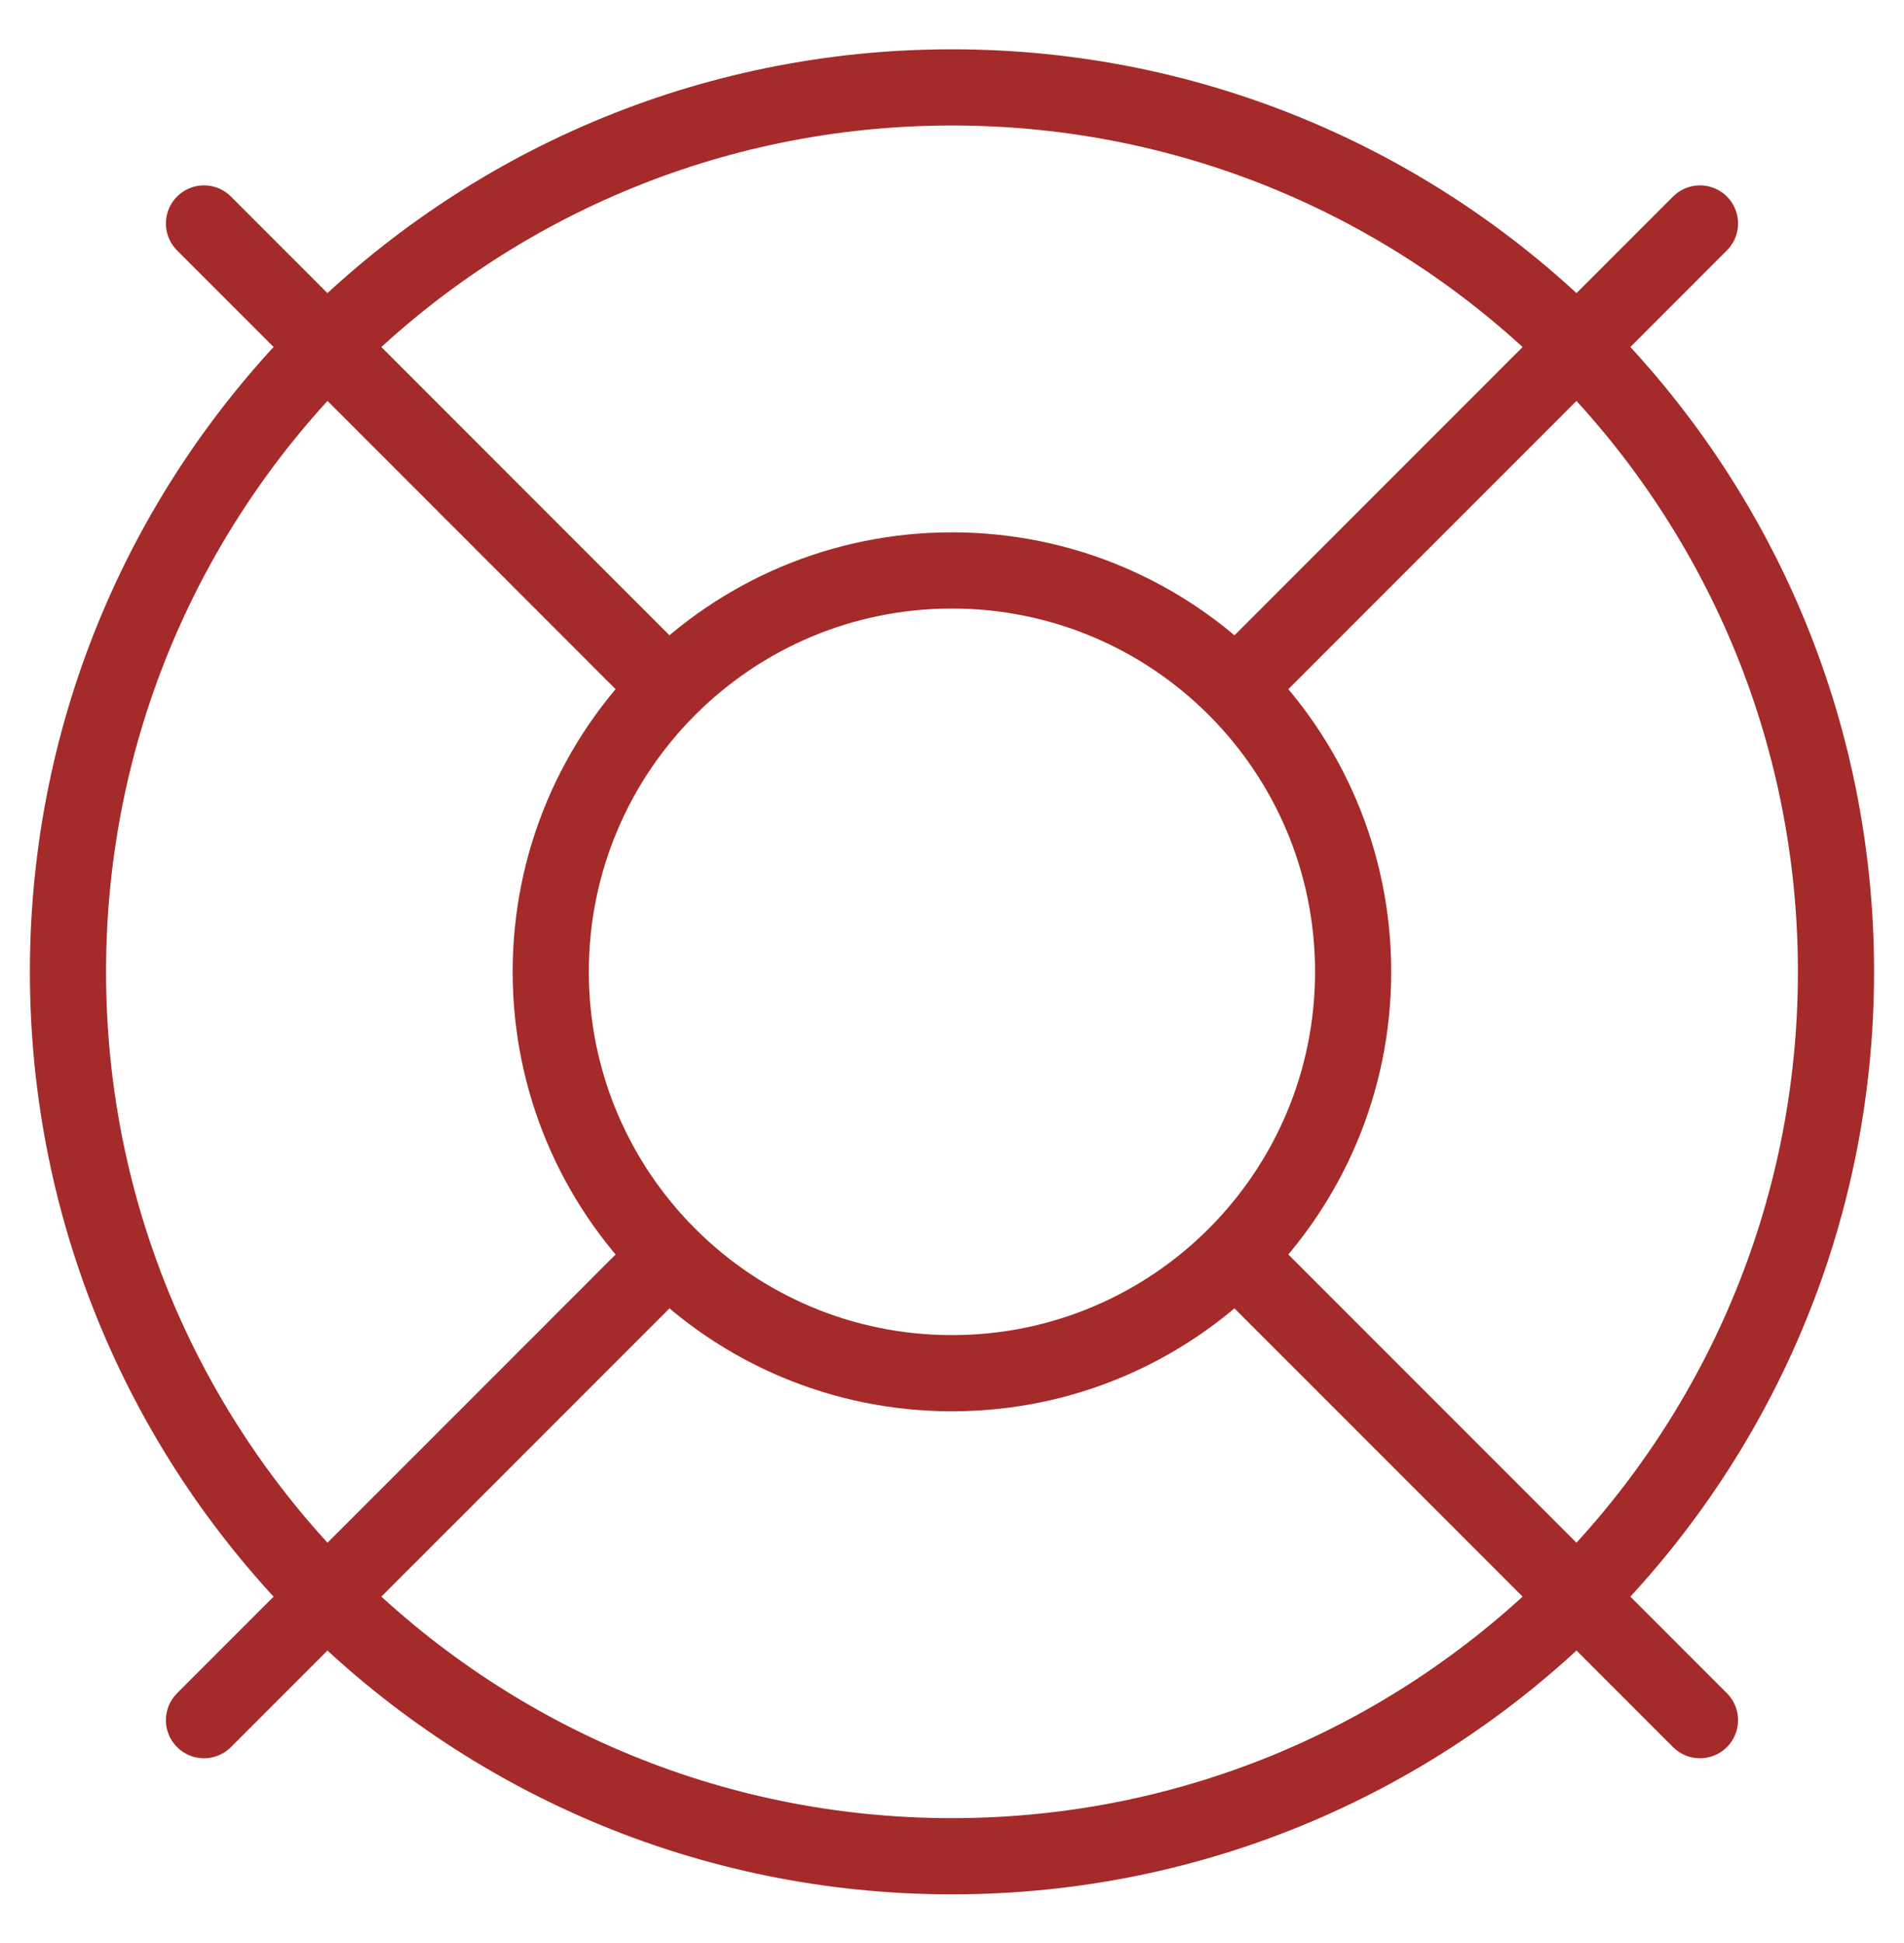 <svg width="50" height="51" viewBox="0 0 50 51" fill="none" xmlns="http://www.w3.org/2000/svg">
<path d="M44.642 5.866L32.463 18.045" stroke="brown" stroke-width="2" stroke-linecap="round" stroke-linejoin="round"/>
<path d="M5.357 5.866L17.536 18.045" stroke="brown" stroke-width="2" stroke-linecap="round" stroke-linejoin="round"/>
<path d="M5.357 45.151L17.536 32.973" stroke="brown" stroke-width="2" stroke-linecap="round" stroke-linejoin="round"/>
<path d="M44.642 45.151L32.463 32.973" stroke="brown" stroke-width="2" stroke-linecap="round" stroke-linejoin="round"/>
<path d="M24.999 48.723C37.82 48.723 48.214 38.33 48.214 25.509C48.214 12.688 37.82 2.294 24.999 2.294C12.178 2.294 1.785 12.688 1.785 25.509C1.785 38.33 12.178 48.723 24.999 48.723Z" stroke="brown" stroke-width="2" stroke-linecap="round" stroke-linejoin="round"/>
<path d="M24.999 36.044C30.817 36.044 35.534 31.327 35.534 25.508C35.534 19.69 30.817 14.973 24.999 14.973C19.18 14.973 14.463 19.69 14.463 25.508C14.463 31.327 19.18 36.044 24.999 36.044Z" stroke="brown" stroke-width="2" stroke-linecap="round" stroke-linejoin="round"/>
</svg>
